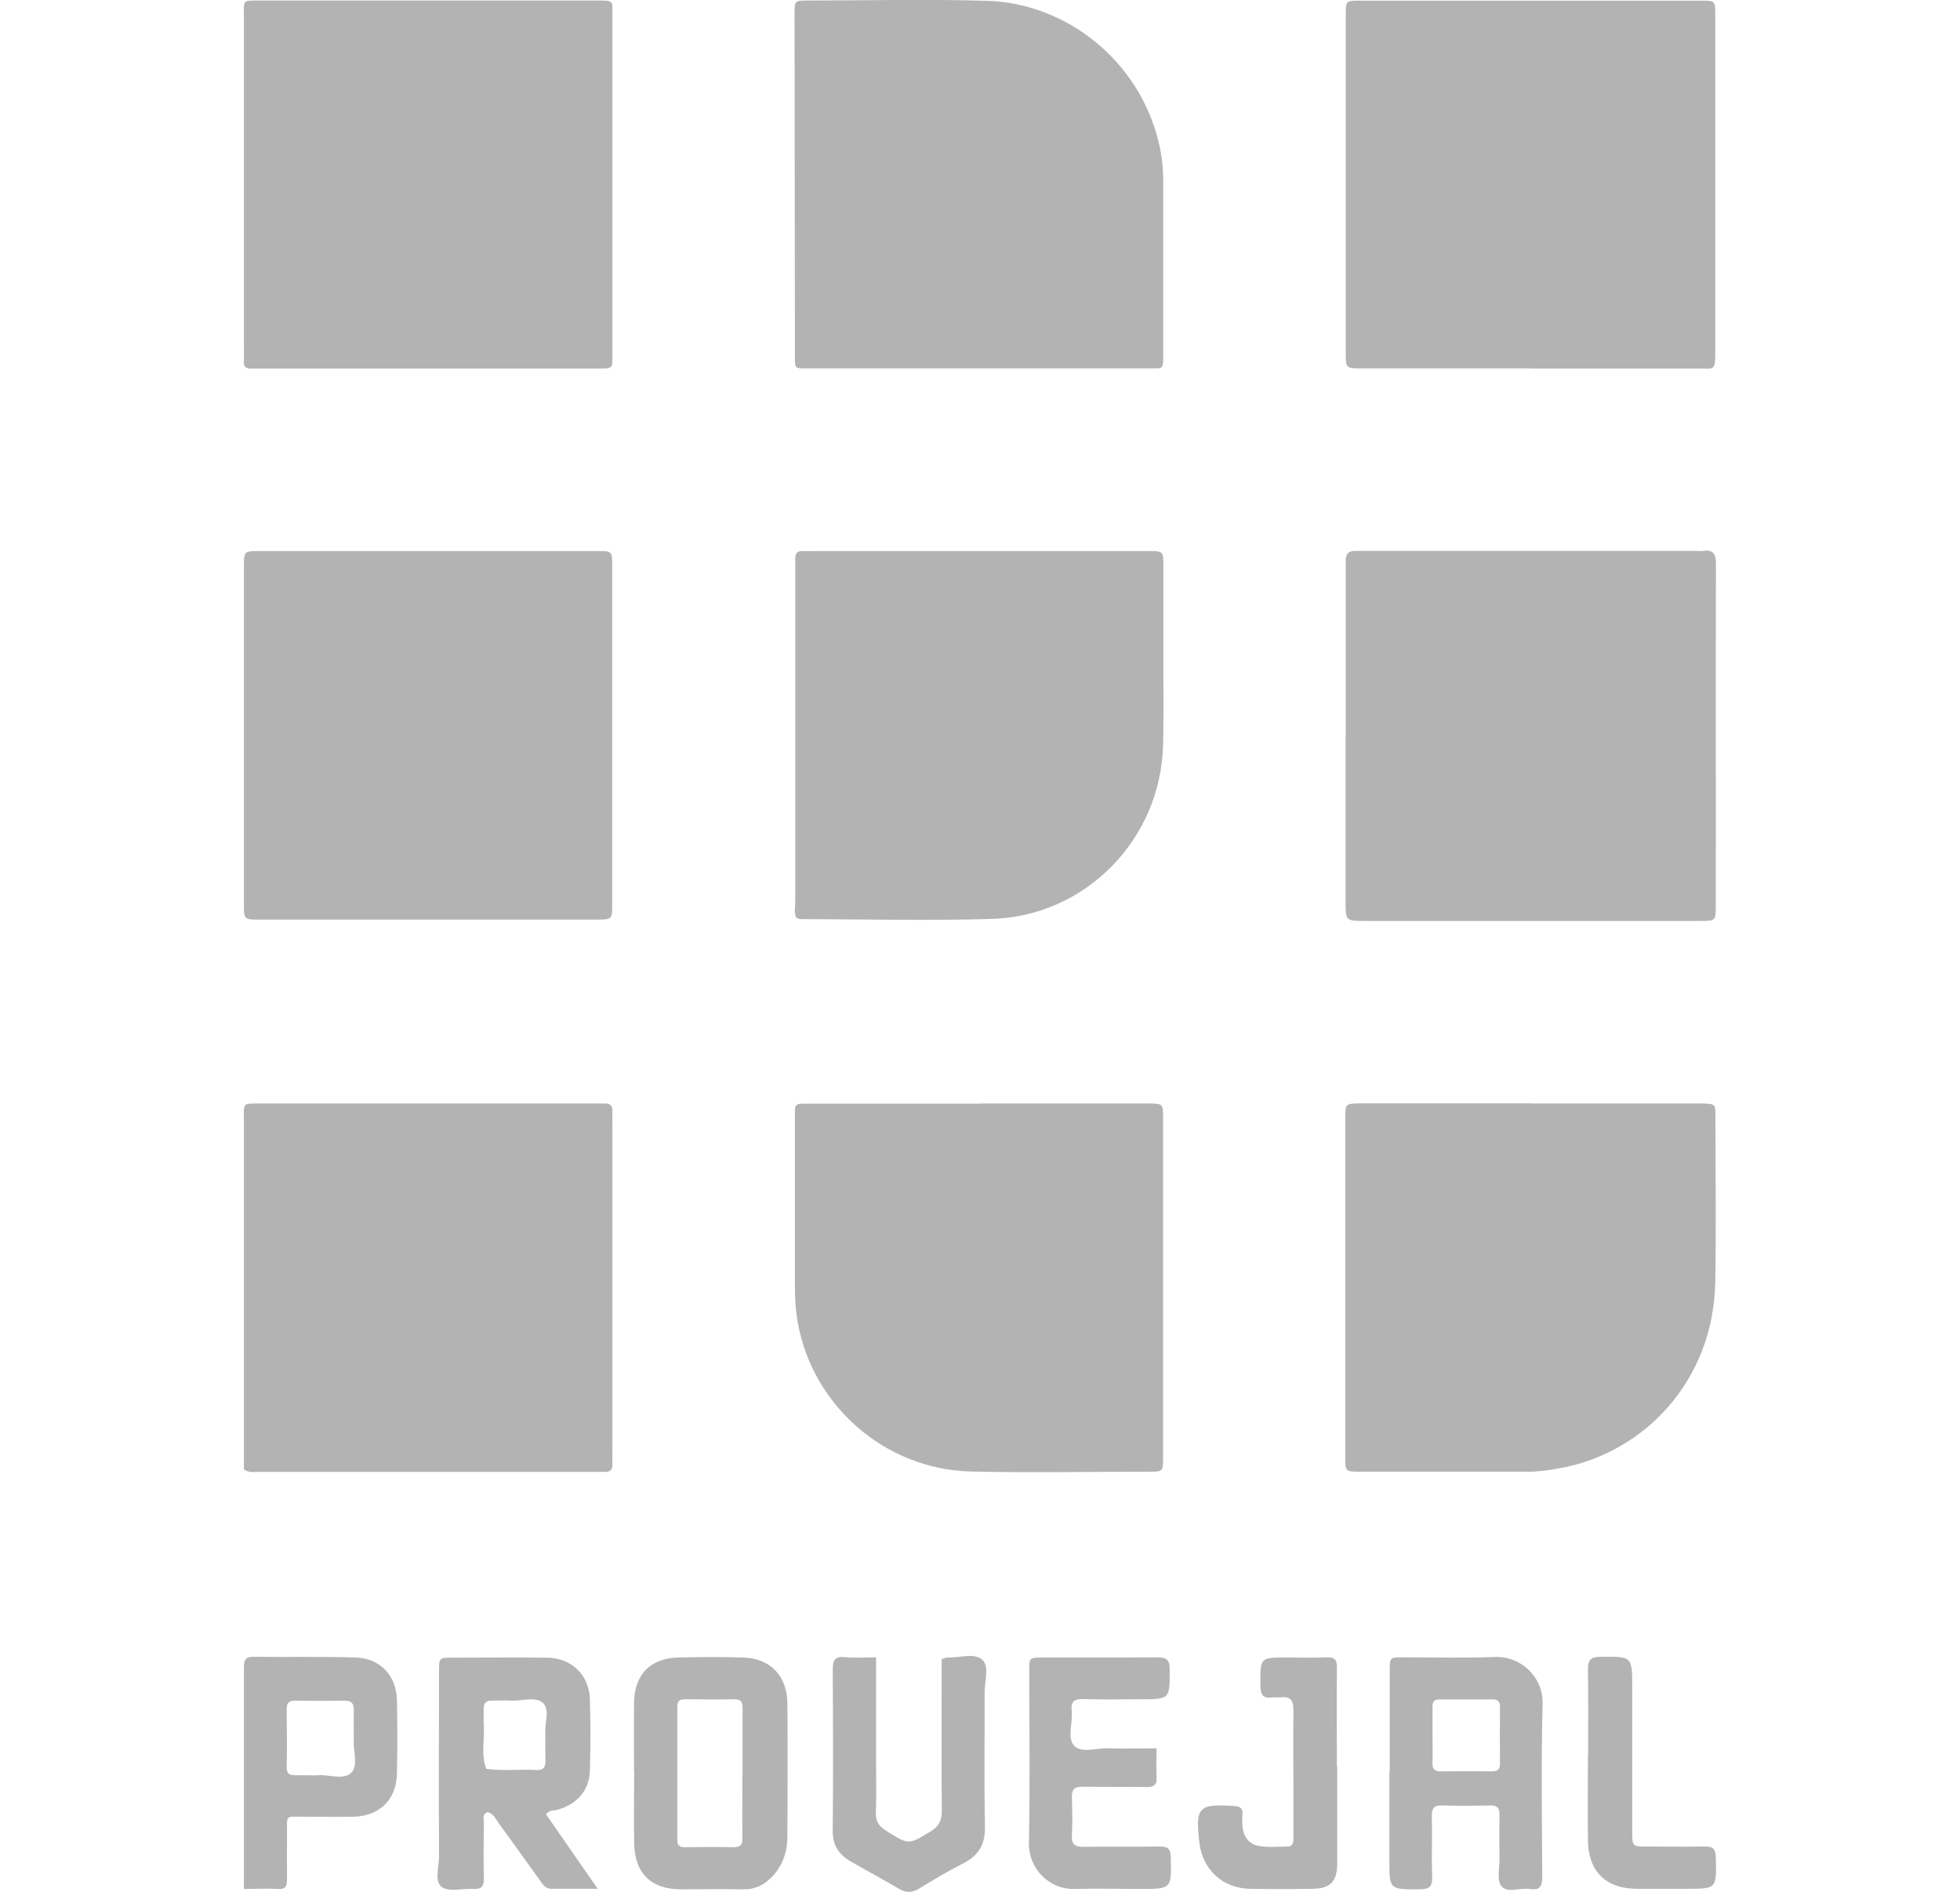 <?xml version="1.0" encoding="UTF-8"?>
<svg xmlns="http://www.w3.org/2000/svg" id="Layer_1" width="115" height="111" viewBox="0 0 115 111">
  <defs>
    <style>.cls-1{fill:#b3b3b3;}</style>
  </defs>
  <path class="cls-1" d="M78.96,43.08v-9.44c0-.26,0-.52,0-.78,0-.35.17-.55.54-.54.22,0,.44,0,.67,0h19.33c.15,0,.3.02.44,0,.61-.09.74.21.74.76-.02,6.7,0,13.41-.01,20.11,0,.82-.02.84-.91.84-2.96,0-5.93,0-8.89,0-3.59,0-7.18,0-10.78,0-1.14,0-1.14,0-1.14-1.17,0-3.26,0-6.52,0-9.78"></path>
  <path class="cls-1" d="M89.8,21.61c-3.3,0-6.6,0-9.89,0-.94,0-.95,0-.95-.86,0-6.63,0-13.26,0-19.9,0-.8.02-.81.78-.81,6.71,0,13.41,0,20.12,0,.76,0,.78.02.78.81,0,6.63,0,13.26,0,19.9,0,1.01-.09.87-.95.87h-9.89"></path>
  <path class="cls-1" d="M14.31,10.76c0-3.3,0-6.59,0-9.89,0-.85-.07-.84.84-.84,6.63,0,13.26,0,19.89,0,1.01,0,.89,0,.89.91,0,6.59,0,13.19,0,19.78,0,.93.08.9-.9.9-6.59,0-13.19,0-19.78,0-.19,0-.37,0-.56,0-.27,0-.4-.13-.38-.4.01-.26,0-.52,0-.78v-9.67"></path>
  <path class="cls-1" d="M25.09,53.95c-3.3,0-6.59,0-9.89,0-.88,0-.89-.01-.89-.92,0-6.59,0-13.18,0-19.77,0-.92.01-.93.89-.93,6.63,0,13.26,0,19.88,0,.83,0,.84.01.84.86,0,6.63,0,13.26,0,19.89,0,.86-.01.87-.95.87-3.3,0-6.59,0-9.89,0"></path>
  <path class="cls-1" d="M14.31,86.19v-20.49c0-1.02-.09-.96.95-.96h19.67c.19,0,.37,0,.56,0,.34-.01.46.16.44.48-.01.22,0,.44,0,.67v19.34c0,.22-.01.44,0,.67.02.34-.14.47-.46.45-.15,0-.3,0-.44,0-6.63,0-13.26,0-19.9,0-.25,0-.52.07-.82-.15"></path>
  <path class="cls-1" d="M89.86,64.74c3.26,0,6.52,0,9.78,0,1.12,0,1.01,0,1.01,1.04,0,3.15.05,6.3-.01,9.44-.11,5.85-4.24,10.07-9.19,10.93-.59.1-1.16.19-1.76.19-3.3,0-6.59,0-9.89,0-.85,0-.87-.01-.87-.83,0-6.63,0-13.26,0-19.89,0-.88.01-.88.93-.89,3.33,0,6.67,0,10,0"></path>
  <path class="cls-1" d="M46.75,53.88c-.19-.3-.09-.65-.09-.97,0-6.52,0-13.04,0-19.56,0-.19,0-.37,0-.56-.01-.32.11-.48.45-.46.22.01.45,0,.67,0h19.34c.07,0,.15,0,.22,0,.91,0,.92,0,.92.88,0,2.07,0,4.15,0,6.22,0,1.44.02,2.89-.02,4.33-.16,5.5-4.55,9.99-10.05,10.15-3.74.11-7.48.02-11.23.01-.07,0-.13-.04-.21-.06"></path>
  <path class="cls-1" d="M57.48,64.74c3.3,0,6.59,0,9.89,0,.86,0,.87.01.87.82,0,6.67,0,13.34,0,20.01,0,.75-.02.77-.81.77-3.48,0-6.97.07-10.45-.01-5.14-.13-9.27-3.93-10.15-8.63-.14-.74-.19-1.46-.19-2.2,0-3.26,0-6.52,0-9.78,0-1.05-.09-.97.94-.97h9.89"></path>
  <path class="cls-1" d="M57.41,21.61c-3.3,0-6.59,0-9.89,0-.93,0-.88.07-.88-.8,0-6.67-.02-13.33-.02-20,0-.77.01-.78.78-.78,3.52,0,7.04-.09,10.56.02,4.6.15,8.93,3.51,10.05,8.41.17.73.24,1.46.24,2.2,0,3.37,0,6.74,0,10.11,0,.95,0,.84-.84.84h-10"></path>
  <path class="cls-1" d="M32,101.61c-.06-.47.27-1.26-.11-1.67-.43-.46-1.25-.13-1.9-.17-.37-.02-.74,0-1.1,0-.38-.02-.53.16-.51.53.01.26-.02.52,0,.77.08.9-.18,1.82.15,2.7.99.14,1.98.02,2.96.07.38.02.52-.16.51-.53-.01-.51,0-1.03,0-1.7M32.03,106.43c.97,1.4,1.96,2.82,3.04,4.38-.99,0-1.85-.01-2.71,0-.37,0-.5-.25-.67-.48-.8-1.11-1.59-2.22-2.4-3.33-.19-.26-.32-.59-.68-.69-.34.13-.22.43-.22.66-.01,1.07-.03,2.15,0,3.22.01.49-.16.66-.63.63-.62-.04-1.41.19-1.83-.11-.46-.33-.17-1.17-.17-1.78-.02-3.63-.01-7.26,0-10.89,0-.78.01-.79.77-.79,1.85,0,3.71-.02,5.56,0,1.42.01,2.47,1,2.52,2.41.05,1.41.04,2.82,0,4.22-.03,1.15-.76,1.98-1.9,2.29-.2.06-.45,0-.66.25"></path>
  <path class="cls-1" d="M43.57,104.09c0-1.29,0-2.59,0-3.88,0-.37-.1-.53-.5-.52-.96.02-1.92.01-2.88,0-.34,0-.45.13-.45.45,0,2.59,0,5.18,0,7.77,0,.32.09.47.43.46.96-.01,1.92-.02,2.88,0,.38,0,.51-.13.51-.51-.02-1.26,0-2.51,0-3.77M37.2,103.91c0-1.33-.01-2.67,0-4,.02-1.66.95-2.63,2.6-2.67,1.26-.03,2.52-.04,3.78,0,1.6.04,2.6,1.06,2.62,2.69.02,2.6.01,5.19,0,7.79,0,.88-.25,1.68-.86,2.34-.48.52-1.04.8-1.76.78-1.22-.02-2.45,0-3.67,0-1.71-.01-2.67-.95-2.7-2.68-.03-1.41,0-2.82,0-4.23"></path>
  <path class="cls-1" d="M84.05,101.76c0,.55.02,1.11,0,1.66-.02.4.16.51.52.5,1-.01,1.99-.01,2.99,0,.33,0,.45-.14.45-.46-.01-1.11-.01-2.22,0-3.32,0-.34-.15-.45-.47-.44-1.03,0-2.07,0-3.1,0-.27,0-.39.12-.39.4,0,.55,0,1.11,0,1.66M81.54,103.92c0-1.96,0-3.92,0-5.88,0-.8.01-.81.75-.81,1.81,0,3.63.05,5.44-.02,1.52-.05,2.82,1.18,2.78,2.76-.09,3.37-.04,6.74-.02,10.1,0,.55-.1.85-.72.75-.57-.09-1.33.27-1.68-.17-.28-.34-.1-1.06-.11-1.6,0-.85-.02-1.7,0-2.55.01-.43-.12-.59-.56-.58-.93.02-1.85.03-2.78,0-.48-.02-.64.14-.63.63.03,1.18-.02,2.37.02,3.55.02.59-.17.74-.74.74-1.77,0-1.77.03-1.77-1.69v-5.22Z"></path>
  <path class="cls-1" d="M20.76,102.12c0-.65-.02-1.2,0-1.75.01-.41-.11-.61-.56-.6-.96.02-1.92.02-2.88,0-.4,0-.5.17-.5.53.01,1.11.03,2.21,0,3.32-.02.49.21.54.6.53.41-.02.81.02,1.22,0,.68-.06,1.55.32,2-.18.39-.44.07-1.27.12-1.84M14.31,110.81c0-4.42,0-8.71,0-13.01,0-.4.09-.6.55-.6,2,.02,4-.02,6,.04,1.44.04,2.4,1.06,2.43,2.5.03,1.44.03,2.89,0,4.33-.03,1.5-1.02,2.47-2.53,2.51-1,.02-2,0-3,0-1.03,0-.92-.12-.92.97,0,.89-.01,1.78,0,2.67,0,.39-.04.63-.53.6-.62-.04-1.25,0-2,0"></path>
  <path class="cls-1" d="M67.86,102.58c0,.63-.03,1.15,0,1.66.04.53-.21.61-.66.6-1.22-.02-2.44,0-3.67-.02-.48,0-.66.15-.64.64.03.74.04,1.48,0,2.22-.03.57.22.67.72.67,1.48-.02,2.96,0,4.44-.02.47,0,.63.12.64.62.05,1.87.07,1.87-1.82,1.87-1.26,0-2.52-.04-3.78,0-1.51.06-2.75-1.18-2.72-2.71.07-3.37.02-6.74.02-10.11,0-.75.01-.76.8-.76,2.22,0,4.45.01,6.67-.01.54,0,.77.09.77.72,0,1.74.03,1.74-1.75,1.74-1.11,0-2.22.03-3.33-.01-.56-.02-.72.18-.67.7.07.69-.28,1.57.14,2.03.43.47,1.33.13,2.02.16.88.03,1.77,0,2.8,0"></path>
  <path class="cls-1" d="M51.4,97.24v6.08c0,1,.03,2-.01,3-.02.51.15.8.58,1.07,1.35.85,1.32.85,2.61.07.51-.31.69-.66.68-1.25-.03-2.41-.01-4.81-.01-7.22v-1.65c.16-.05.26-.11.36-.1.69.03,1.57-.3,2.03.14.42.39.13,1.26.13,1.91.01,2.63-.03,5.26.02,7.89.02,1.02-.36,1.67-1.26,2.13-.89.45-1.74.96-2.59,1.48-.43.27-.79.26-1.23,0-.92-.55-1.86-1.04-2.79-1.58-.69-.4-1.07-.94-1.06-1.8.03-3.15.02-6.29,0-9.44,0-.56.11-.81.72-.75.58.06,1.17.01,1.82.01"></path>
  <path class="cls-1" d="M78.46,103.64c0,1.89,0,3.78,0,5.67,0,1.08-.41,1.49-1.45,1.5-1.22.02-2.44.02-3.67,0-1.6-.03-2.79-1.12-2.97-2.72-.24-2.07-.05-2.27,1.99-2.14.36.02.56.09.54.49-.02.26-.02.52.01.78.07.58.41.99.96,1.08.54.09,1.11.04,1.66.03.37,0,.36-.3.36-.56,0-.78,0-1.55,0-2.33,0-1.7-.02-3.41,0-5.11.01-.59-.2-.82-.77-.75-.15.02-.3-.02-.44,0-.62.1-.73-.2-.73-.76,0-1.58-.03-1.58,1.55-1.58.78,0,1.56.03,2.33-.01.5-.02.62.16.61.63-.02,1.92,0,3.85,0,5.78"></path>
  <path class="cls-1" d="M93.18,102.99c0-1.67.02-3.34-.01-5,0-.54.09-.78.71-.79,1.89-.02,1.89-.05,1.89,1.82,0,2.82,0,5.63,0,8.45,0,.85.01.86.83.86,1.15,0,2.3.02,3.45,0,.49-.01.61.18.62.65.05,1.84.07,1.83-1.76,1.83-.96,0-1.93,0-2.89,0-1.79-.01-2.82-1.02-2.85-2.81-.02-1.67,0-3.34,0-5"></path>
</svg>
